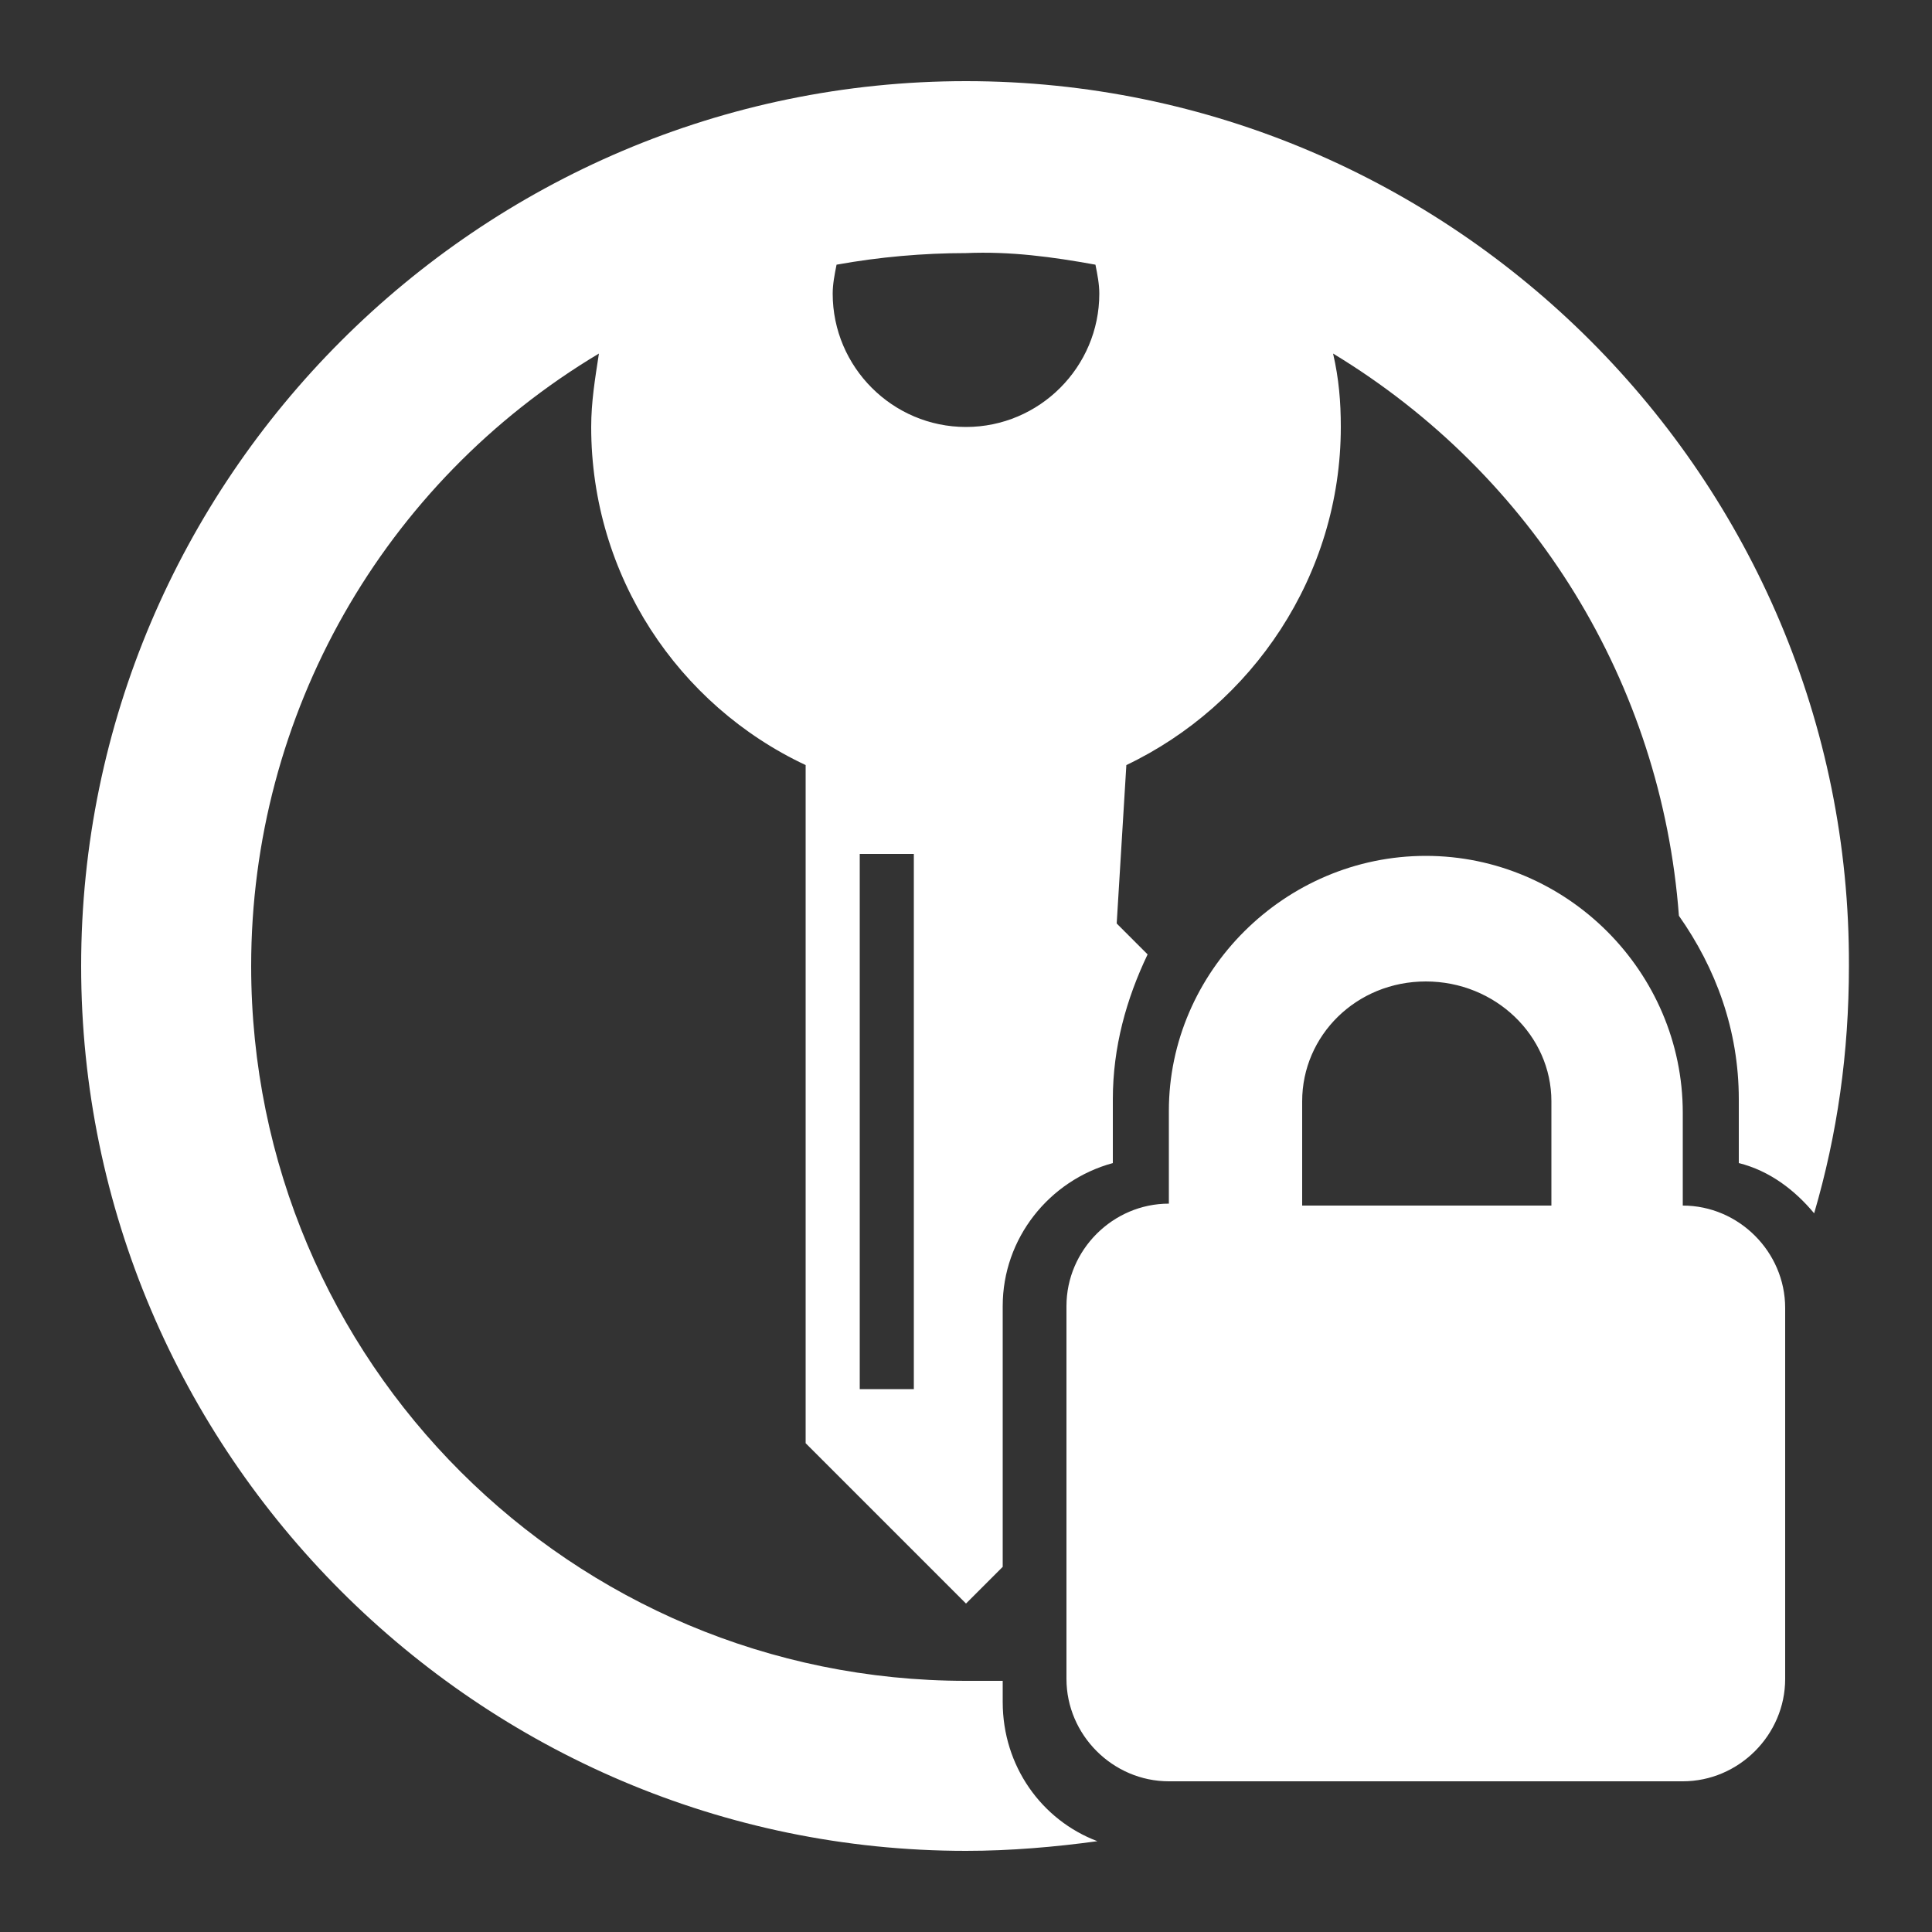 <svg baseProfile="basic" id="svg2" xmlns:cc="http://creativecommons.org/ns#" xmlns:dc="http://purl.org/dc/elements/1.1/" xmlns:osb="http://www.openswatchbook.org/uri/2009/osb" xmlns:rdf="http://www.w3.org/1999/02/22-rdf-syntax-ns#" xmlns:svg="http://www.w3.org/2000/svg" xmlns="http://www.w3.org/2000/svg" xmlns:xlink="http://www.w3.org/1999/xlink" viewBox="0 0 100 100"><rect x="0" y="0" width="100" height="100" fill="#333333" stroke="none"/><path style="fill:#fff" d="M87.1 62.4v-4.8c0-7.3-6-13.3-13.3-13.3s-13.3 6-13.3 13.2v4.8c-2.9.0-5.3 2.4-5.3 5.3v19.3c0 2.9 2.4 5.3 5.3 5.3h26.6c2.9.0 5.3-2.4 5.3-5.3V67.7C92.4 64.8 90 62.4 87.1 62.4zM80.3 62.4H67.4V57c0-3.4 2.8-6.2 6.4-6.2 3.6.0 6.5 2.8 6.5 6.2V62.4zM50 4.2C24.8 4.2 4.2 24.8 4.2 50S24.8 95.8 50 95.8c2.3.0 4.6-.2 6.8-.5-2.9-1.1-4.9-3.9-4.9-7.2V87c-.6.0-1.3.0-1.9.0-20.4.0-37-16.5-37-37 0-13 6.8-25 18-31.7-.2 1.3-.4 2.5-.4 3.8.0 7.7 4.5 14.4 11.1 17.5v35.1L50 83l1.9-1.9V67.6c0-3.5 2.4-6.5 5.7-7.4v-3.3c0-2.7.7-5.2 1.8-7.5l-1.6-1.6.5-8.2c6.5-3.1 11.1-9.8 11.1-17.5.0-1.3-.1-2.5-.4-3.8 10.4 6.3 17 17.1 17.9 29.1 1.9 2.7 3.1 5.9 3.1 9.5v3.3c1.6.4 2.9 1.4 3.9 2.6 1.2-4.1 1.8-8.3 1.8-12.8C95.8 24.8 75.2 4.2 50 4.2zM47.3 71.9h-2.8V44.2h2.8V71.9zM50 22.1c-3.8.0-6.9-3.1-6.9-6.9.0-.5.1-1 .2-1.5 2.2-.4 4.5-.6 6.7-.6 2.3-.1 4.5.2 6.7.6.1.5.2 1 .2 1.5C56.9 19 53.8 22.1 50 22.1z"/></svg>